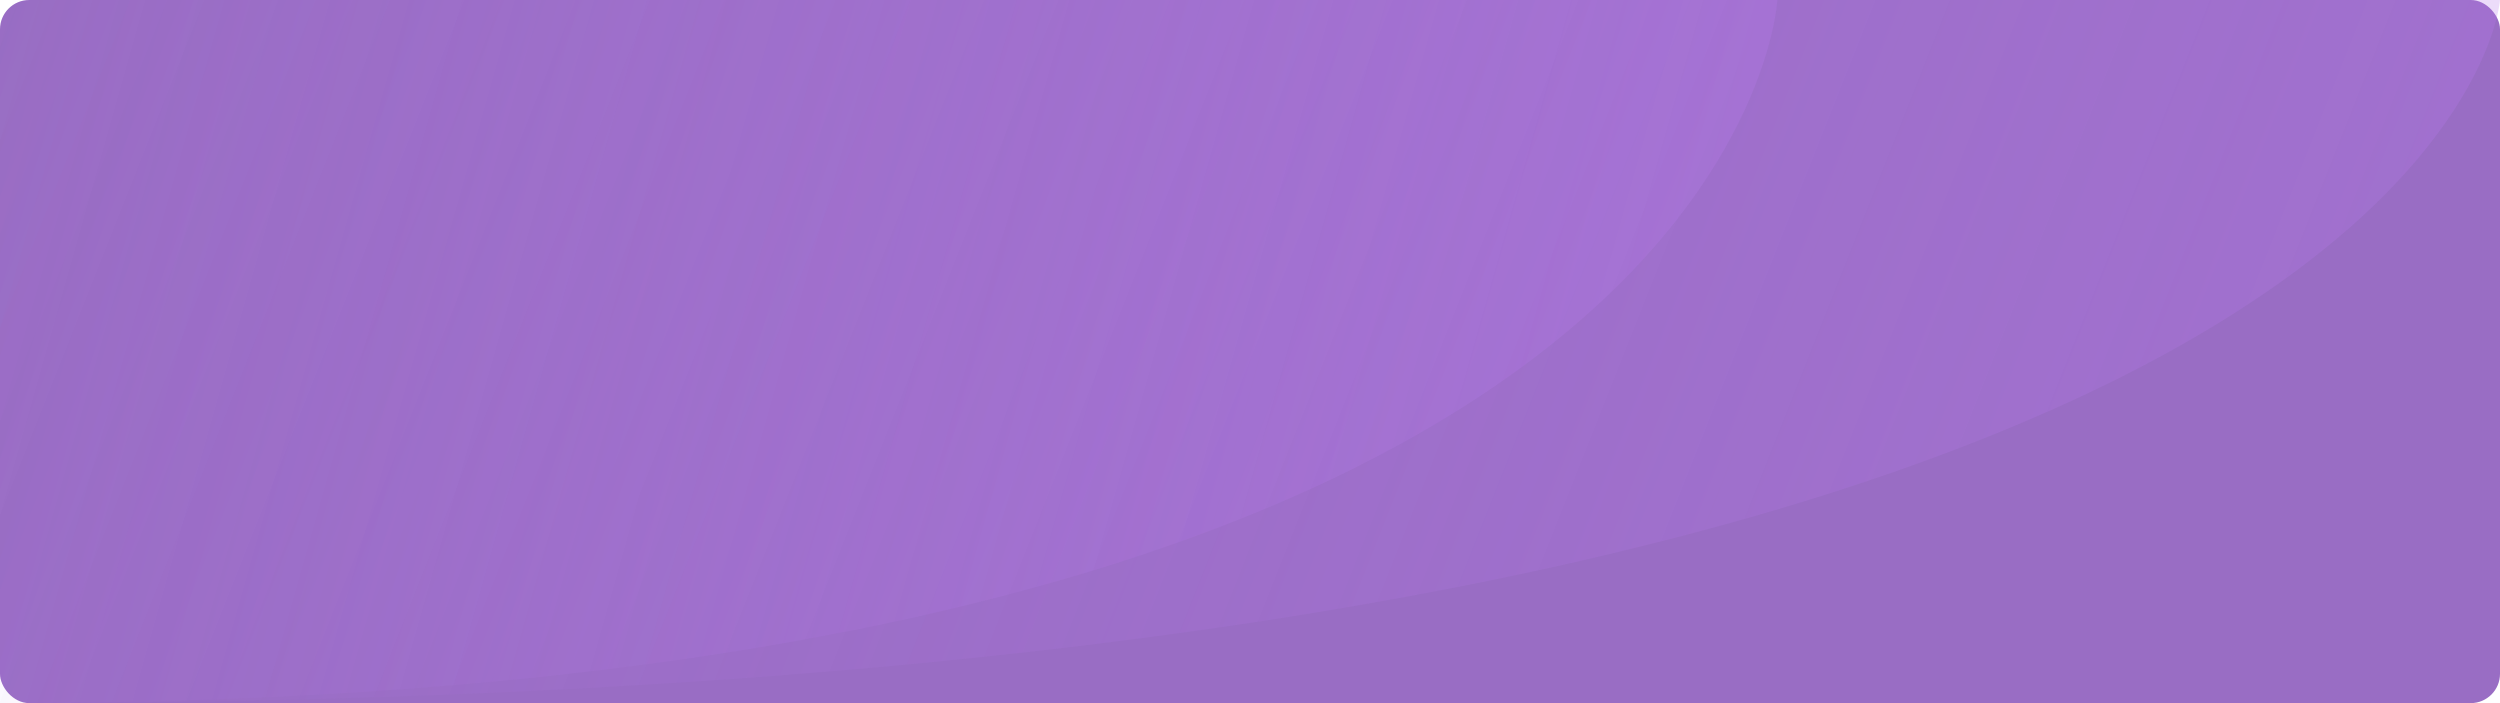 <svg width="256" height="72" viewBox="0 0 256 72" fill="none" xmlns="http://www.w3.org/2000/svg">
<rect width="256" height="72" rx="3" fill="#996DC4"/>
<path opacity="0.4" d="M0 0H182C182 0 178.5 72 0 72V0Z" fill="url(#paint0_linear_2333_27149)"/>
<path opacity="0.4" d="M0 0H256C256 0 251.077 72 0 72V0Z" fill="url(#paint1_linear_2333_27149)"/>
<defs>
<linearGradient id="paint0_linear_2333_27149" x1="255.5" y1="72" x2="4.94696e-07" y2="-1.75548e-06" gradientUnits="userSpaceOnUse">
<stop stop-color="#B67AEB"/>
<stop offset="1" stop-color="#B67AEB" stop-opacity="0"/>
</linearGradient>
<linearGradient id="paint1_linear_2333_27149" x1="359.385" y1="72" x2="24.134" y2="-60.886" gradientUnits="userSpaceOnUse">
<stop stop-color="#B67AEB"/>
<stop offset="1" stop-color="#B67AEB" stop-opacity="0"/>
</linearGradient>
</defs>
</svg>
